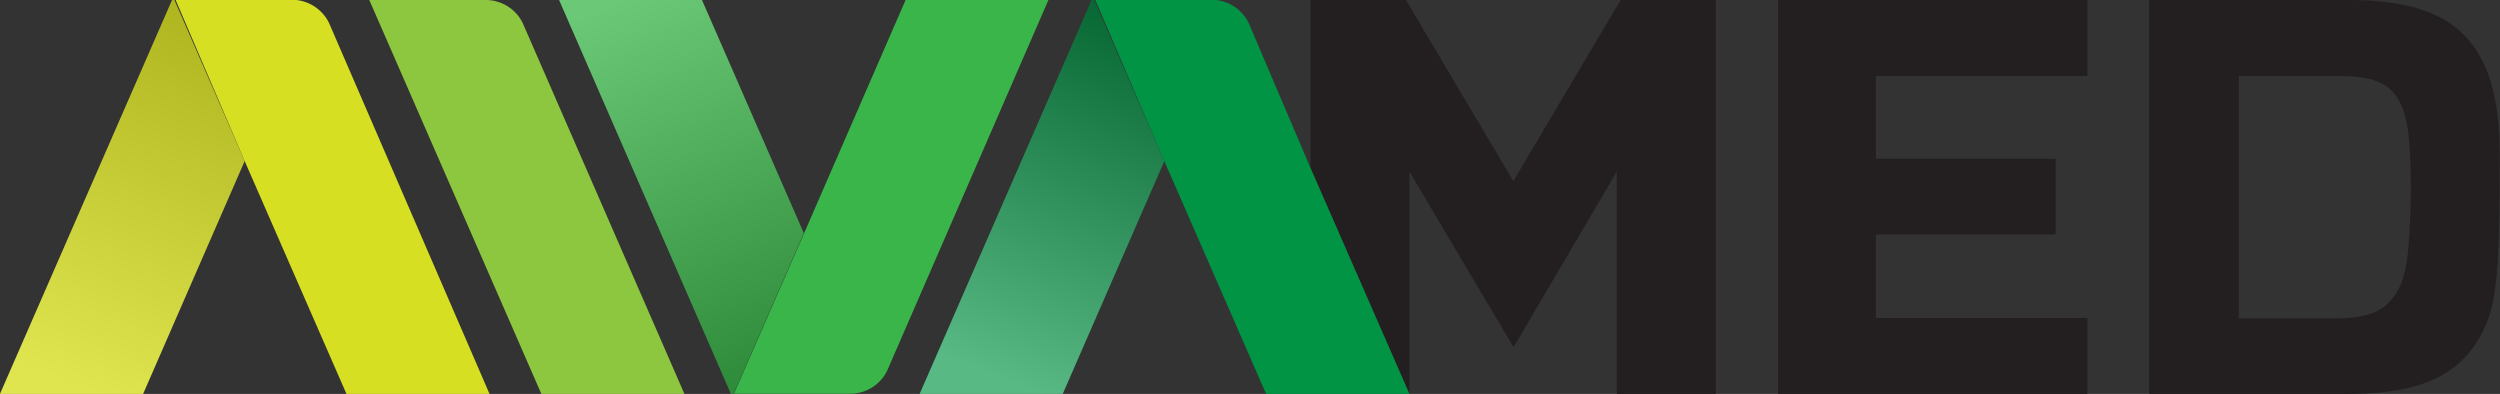 <svg xmlns="http://www.w3.org/2000/svg" xmlns:xlink="http://www.w3.org/1999/xlink" viewBox="0 0 108.52 17.1"><rect x="0" y="0" width="108.52" height="17.1" fill="#333333" stroke="none"/><defs><style>.cls-1{isolation:isolate;}.cls-2{fill:#231f20;}.cls-3{fill:#009444;}.cls-4{opacity:0.35;fill:url(#linear-gradient);}.cls-4,.cls-6,.cls-8{mix-blend-mode:multiply;}.cls-5{fill:#d7df23;}.cls-6{opacity:0.2;fill:url(#linear-gradient-2);}.cls-7{fill:#39b54a;}.cls-8{opacity:0.25;fill:url(#linear-gradient-3);}.cls-9{fill:#8dc63f;}</style><linearGradient id="linear-gradient" x1="43.44" y1="16.49" x2="50.28" y2="-0.5" gradientUnits="userSpaceOnUse"><stop offset="0" stop-color="#fff"/><stop offset="1"/></linearGradient><linearGradient id="linear-gradient-2" x1="3.39" y1="16.8" x2="10.18" y2="0" xlink:href="#linear-gradient"/><linearGradient id="linear-gradient-3" x1="27.39" y1="-0.11" x2="34.54" y2="16.78" xlink:href="#linear-gradient"/></defs><title>logo</title><g class="cls-1"><g id="Layer_1" data-name="Layer 1"><path class="cls-2" d="M73.17,5.7l-4.66,7.86L63.85,5.7H59.71V13L64,22.8V13.15l4.52,7.62L73,13.15V22.8H77.3V5.7Z" transform="translate(-2.82 -5.7)"/><path class="cls-2" d="M80,5.7H93.43V9H84.25v3.59h7.8v3.29h-7.8V19.5h9.18v3.3H80Z" transform="translate(-2.82 -5.7)"/><path class="cls-2" d="M104.8,5.7H96.11V22.8h8.61c3.26,0,5-.85,5.94-2.85.55-1.18.67-2.61.67-7.51S109.41,5.7,104.8,5.7Zm2,12.77c-.49.75-1.22,1.05-2.6,1.05H100V9h4.36c1.36,0,2.09.27,2.52.94s.59,1.62.59,4.13C107.42,16.79,107.28,17.73,106.81,18.47Z" transform="translate(-2.82 -5.7)"/><polygon class="cls-3" points="50.54 6.99 46.13 17.1 39.92 17.1 47.39 0 47.49 0 50.54 6.99"/><polygon class="cls-4" points="50.54 6.99 46.13 17.1 39.92 17.1 47.39 0 47.49 0 50.54 6.99"/><polygon class="cls-5" points="10.62 6.99 6.21 17.1 0 17.1 7.47 0 7.57 0 10.62 6.99"/><polygon class="cls-6" points="10.62 6.99 6.21 17.1 0 17.1 7.47 0 7.57 0 10.62 6.99"/><path class="cls-3" d="M64,22.8H57.78L53.36,12.69l-3-7h5a1.8,1.8,0,0,1,1.66,1L59.71,13Z" transform="translate(-2.82 -5.7)"/><polygon class="cls-7" points="34.89 10.12 31.84 17.1 31.73 17.1 24.27 0 30.47 0 34.89 10.12"/><polygon class="cls-8" points="34.89 10.12 31.84 17.1 31.73 17.1 24.27 0 30.47 0 34.89 10.12"/><path class="cls-7" d="M48.33,5.7l-7,16.09a1.78,1.78,0,0,1-1.65,1h-5l3.06-7L42.13,5.7Z" transform="translate(-2.82 -5.7)"/><path class="cls-9" d="M32.53,22.8H26.32L18.85,5.7h5a1.79,1.79,0,0,1,1.66,1Z" transform="translate(-2.82 -5.7)"/><path class="cls-5" d="M24.07,22.8H17.86L13.44,12.69l-3-7h5a1.8,1.8,0,0,1,1.66,1Z" transform="translate(-2.82 -5.7)"/></g></g></svg>